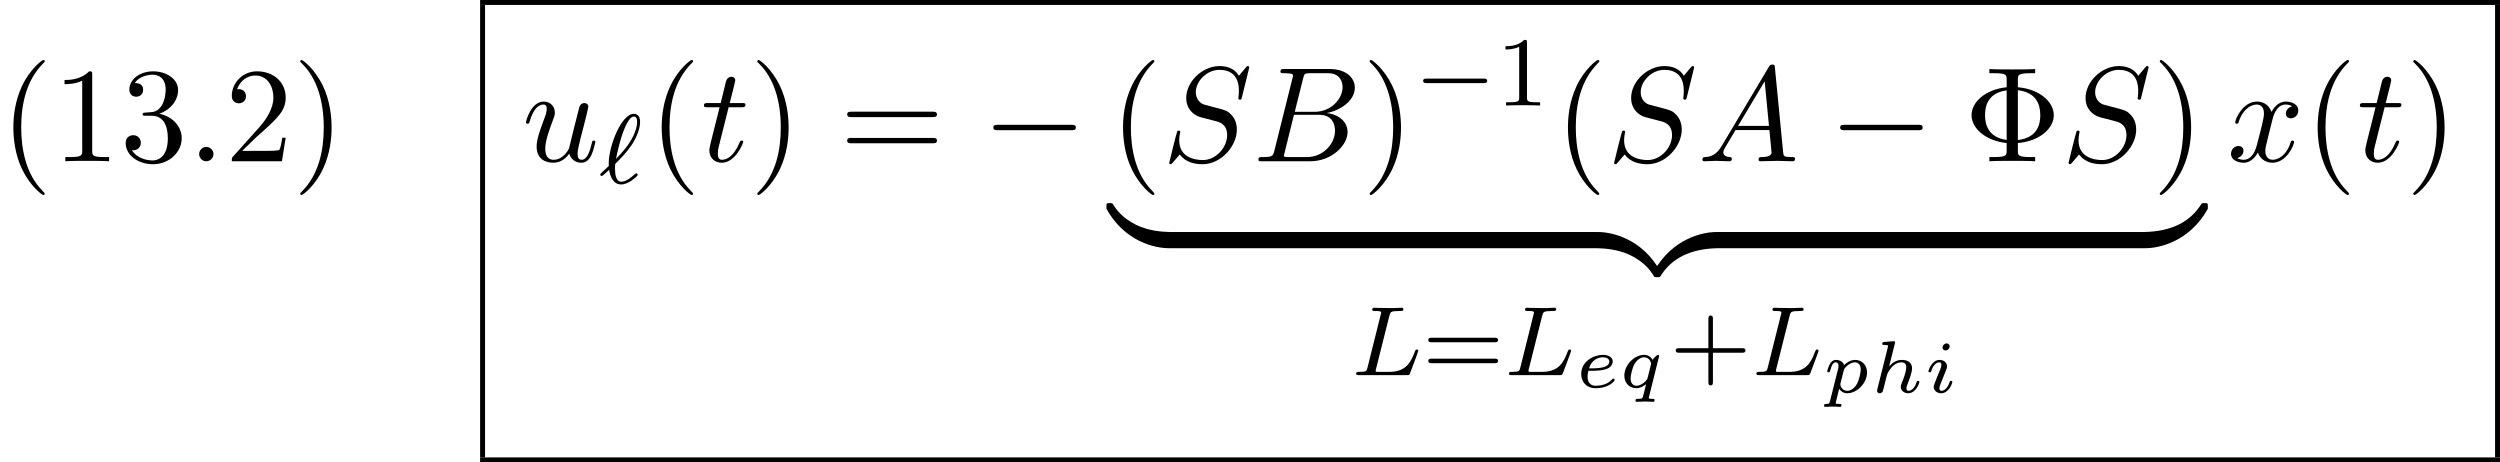 <?xml version='1.0' encoding='UTF-8'?>
<!-- This file was generated by dvisvgm 2.6.3 -->
<svg version='1.1' xmlns='http://www.w3.org/2000/svg' xmlns:xlink='http://www.w3.org/1999/xlink' width='201.974pt' height='37.353pt' viewBox='70.735 57.783 201.974 37.353'>
<defs>
<path id='g0-122' d='M5.018 -1.004C5.018 -1.298 5.018 -1.309 4.789 -1.309C3.676 -1.309 1.222 -0.785 -0.262 1.876V2.051C-0.262 2.324 -0.251 2.335 0 2.335C0.207 2.335 0.218 2.324 0.273 2.247C1.167 0.818 2.673 0.044 4.887 0C5.018 0 5.018 -0.076 5.018 -0.305V-1.004Z'/>
<path id='g0-123' d='M5.171 1.876C3.687 -0.796 1.233 -1.309 0.12 -1.309C-0.109 -1.309 -0.109 -1.298 -0.109 -1.004V-0.305C-0.109 -0.055 -0.109 0 0.044 0C0.709 0.011 1.789 0.098 2.771 0.578C3.949 1.167 4.396 1.855 4.669 2.28C4.702 2.335 4.767 2.335 4.909 2.335C5.16 2.335 5.171 2.324 5.171 2.051V1.876Z'/>
<path id='g0-124' d='M5.018 -1.004C5.018 -1.255 5.018 -1.309 4.865 -1.309C4.2 -1.32 3.12 -1.407 2.138 -1.887C0.96 -2.476 0.513 -3.164 0.24 -3.589C0.207 -3.644 0.142 -3.644 0 -3.644C-0.251 -3.644 -0.262 -3.633 -0.262 -3.36V-3.185C1.222 -0.513 3.676 0 4.789 0C5.018 0 5.018 -0.011 5.018 -0.305V-1.004Z'/>
<path id='g0-125' d='M5.171 -3.36C5.171 -3.633 5.16 -3.644 4.909 -3.644C4.702 -3.644 4.691 -3.633 4.636 -3.556C3.742 -2.127 2.236 -1.353 0.022 -1.309C-0.109 -1.309 -0.109 -1.233 -0.109 -1.004V-0.305C-0.109 -0.011 -0.109 0 0.12 0C1.233 0 3.687 -0.524 5.171 -3.185V-3.36Z'/>
<path id='g6-43' d='M3.475 -1.809H5.818C5.93 -1.809 6.105 -1.809 6.105 -1.993S5.93 -2.176 5.818 -2.176H3.475V-4.527C3.475 -4.639 3.475 -4.814 3.292 -4.814S3.108 -4.639 3.108 -4.527V-2.176H0.757C0.646 -2.176 0.47 -2.176 0.47 -1.993S0.646 -1.809 0.757 -1.809H3.108V0.542C3.108 0.654 3.108 0.829 3.292 0.829S3.475 0.654 3.475 0.542V-1.809Z'/>
<path id='g6-49' d='M2.503 -5.077C2.503 -5.292 2.487 -5.3 2.271 -5.3C1.945 -4.981 1.522 -4.79 0.765 -4.79V-4.527C0.98 -4.527 1.411 -4.527 1.873 -4.742V-0.654C1.873 -0.359 1.849 -0.263 1.092 -0.263H0.813V0C1.14 -0.024 1.825 -0.024 2.184 -0.024S3.236 -0.024 3.563 0V-0.263H3.284C2.527 -0.263 2.503 -0.359 2.503 -0.654V-5.077Z'/>
<path id='g6-61' d='M5.826 -2.654C5.946 -2.654 6.105 -2.654 6.105 -2.837S5.914 -3.021 5.794 -3.021H0.781C0.662 -3.021 0.47 -3.021 0.47 -2.837S0.63 -2.654 0.749 -2.654H5.826ZM5.794 -0.964C5.914 -0.964 6.105 -0.964 6.105 -1.148S5.946 -1.331 5.826 -1.331H0.749C0.63 -1.331 0.47 -1.331 0.47 -1.148S0.662 -0.964 0.781 -0.964H5.794Z'/>
<path id='g1-0' d='M5.571 -1.809C5.699 -1.809 5.874 -1.809 5.874 -1.993S5.699 -2.176 5.571 -2.176H1.004C0.877 -2.176 0.701 -2.176 0.701 -1.993S0.877 -1.809 1.004 -1.809H5.571Z'/>
<path id='g2-0' d='M7.189 -2.509C7.375 -2.509 7.571 -2.509 7.571 -2.727S7.375 -2.945 7.189 -2.945H1.287C1.102 -2.945 0.905 -2.945 0.905 -2.727S1.102 -2.509 1.287 -2.509H7.189Z'/>
<path id='g4-76' d='M3.092 -4.822C3.164 -5.093 3.18 -5.181 3.913 -5.181C4.136 -5.181 4.216 -5.181 4.216 -5.332C4.216 -5.348 4.2 -5.444 4.081 -5.444C3.913 -5.444 3.674 -5.428 3.507 -5.42H2.933C2.104 -5.42 1.913 -5.444 1.857 -5.444C1.825 -5.444 1.698 -5.444 1.698 -5.292C1.698 -5.181 1.801 -5.181 1.929 -5.181C2.192 -5.181 2.423 -5.181 2.423 -5.053C2.423 -5.021 2.415 -5.013 2.391 -4.91L1.323 -0.63C1.251 -0.327 1.235 -0.263 0.646 -0.263C0.494 -0.263 0.399 -0.263 0.399 -0.112C0.399 0 0.502 0 0.638 0H4.487C4.686 0 4.694 -0.008 4.758 -0.159C4.838 -0.383 5.42 -1.881 5.42 -1.961C5.42 -2.032 5.356 -2.072 5.3 -2.072C5.212 -2.072 5.197 -2.016 5.141 -1.897C4.854 -1.156 4.511 -0.263 3.084 -0.263H2.072C2 -0.279 1.977 -0.279 1.977 -0.335C1.977 -0.399 1.993 -0.462 2.008 -0.51L3.092 -4.822Z'/>
<path id='g4-96' d='M1.307 -1.586C1.387 -1.658 1.467 -1.737 1.538 -1.817C2.096 -2.375 2.471 -2.885 2.67 -3.18C3.068 -3.81 3.292 -4.463 3.292 -4.949C3.292 -5.324 3.148 -5.611 2.782 -5.611C1.809 -5.611 0.757 -3.068 0.757 -1.57C0.757 -1.482 0.757 -1.467 0.765 -1.395C0.646 -1.283 0.335 -1.004 0.215 -0.885C0.08 -0.749 0.072 -0.741 0.072 -0.709C0.072 -0.662 0.128 -0.582 0.191 -0.582C0.215 -0.582 0.231 -0.582 0.351 -0.685L0.789 -1.084C0.869 -0.606 1.092 0.096 1.761 0.096C2.064 0.096 2.367 -0.056 2.582 -0.199C2.702 -0.287 3.1 -0.582 3.1 -0.669C3.1 -0.717 3.061 -0.805 2.981 -0.805C2.941 -0.805 2.917 -0.781 2.853 -0.725C2.527 -0.43 2.144 -0.128 1.777 -0.128C1.347 -0.128 1.267 -0.685 1.267 -1.188C1.267 -1.243 1.267 -1.387 1.283 -1.546L1.307 -1.586ZM1.347 -1.969C1.427 -2.423 1.698 -3.571 1.953 -4.216C2.048 -4.463 2.407 -5.388 2.782 -5.388C2.973 -5.388 3.053 -5.236 3.053 -4.973C3.053 -4.878 3.053 -4.216 2.423 -3.26C2 -2.614 1.395 -2.016 1.347 -1.969Z'/>
<path id='g5-58' d='M2.095 -0.578C2.095 -0.895 1.833 -1.156 1.516 -1.156S0.938 -0.895 0.938 -0.578S1.2 0 1.516 0S2.095 -0.262 2.095 -0.578Z'/>
<path id='g5-65' d='M1.953 -1.255C1.516 -0.524 1.091 -0.371 0.611 -0.338C0.48 -0.327 0.382 -0.327 0.382 -0.12C0.382 -0.055 0.436 0 0.524 0C0.818 0 1.156 -0.033 1.462 -0.033C1.822 -0.033 2.204 0 2.553 0C2.618 0 2.76 0 2.76 -0.207C2.76 -0.327 2.662 -0.338 2.585 -0.338C2.335 -0.36 2.073 -0.447 2.073 -0.72C2.073 -0.851 2.138 -0.971 2.225 -1.124L3.055 -2.52H5.793C5.815 -2.291 5.967 -0.807 5.967 -0.698C5.967 -0.371 5.4 -0.338 5.182 -0.338C5.029 -0.338 4.92 -0.338 4.92 -0.12C4.92 0 5.051 0 5.073 0C5.52 0 5.989 -0.033 6.436 -0.033C6.709 -0.033 7.396 0 7.669 0C7.735 0 7.865 0 7.865 -0.218C7.865 -0.338 7.756 -0.338 7.615 -0.338C6.938 -0.338 6.938 -0.415 6.905 -0.731L6.24 -7.549C6.218 -7.767 6.218 -7.811 6.033 -7.811C5.858 -7.811 5.815 -7.735 5.749 -7.625L1.953 -1.255ZM3.262 -2.858L5.411 -6.458L5.76 -2.858H3.262Z'/>
<path id='g5-66' d='M1.745 -0.851C1.636 -0.425 1.615 -0.338 0.753 -0.338C0.567 -0.338 0.458 -0.338 0.458 -0.12C0.458 0 0.556 0 0.753 0H4.647C6.371 0 7.658 -1.287 7.658 -2.356C7.658 -3.142 7.025 -3.775 5.967 -3.895C7.102 -4.102 8.247 -4.909 8.247 -5.945C8.247 -6.753 7.527 -7.451 6.218 -7.451H2.553C2.345 -7.451 2.236 -7.451 2.236 -7.233C2.236 -7.113 2.335 -7.113 2.542 -7.113C2.564 -7.113 2.771 -7.113 2.956 -7.091C3.153 -7.069 3.251 -7.058 3.251 -6.916C3.251 -6.873 3.24 -6.84 3.207 -6.709L1.745 -0.851ZM3.393 -3.993L4.069 -6.698C4.167 -7.08 4.189 -7.113 4.658 -7.113H6.065C7.025 -7.113 7.255 -6.469 7.255 -5.989C7.255 -5.029 6.316 -3.993 4.985 -3.993H3.393ZM2.902 -0.338C2.749 -0.338 2.727 -0.338 2.662 -0.349C2.553 -0.36 2.52 -0.371 2.52 -0.458C2.52 -0.491 2.52 -0.513 2.575 -0.709L3.327 -3.753H5.389C6.436 -3.753 6.644 -2.945 6.644 -2.476C6.644 -1.396 5.673 -0.338 4.385 -0.338H2.902Z'/>
<path id='g5-83' d='M7.036 -7.582C7.036 -7.615 7.015 -7.691 6.916 -7.691C6.862 -7.691 6.851 -7.68 6.72 -7.527L6.196 -6.905C5.913 -7.418 5.345 -7.691 4.636 -7.691C3.251 -7.691 1.942 -6.436 1.942 -5.116C1.942 -4.233 2.52 -3.731 3.076 -3.567L4.244 -3.262C4.647 -3.164 5.247 -3 5.247 -2.105C5.247 -1.124 4.353 -0.098 3.284 -0.098C2.585 -0.098 1.375 -0.338 1.375 -1.691C1.375 -1.953 1.429 -2.215 1.44 -2.28C1.451 -2.324 1.462 -2.335 1.462 -2.356C1.462 -2.465 1.385 -2.476 1.331 -2.476S1.255 -2.465 1.222 -2.433C1.178 -2.389 0.567 0.098 0.567 0.131C0.567 0.196 0.622 0.24 0.687 0.24C0.742 0.24 0.753 0.229 0.884 0.076L1.418 -0.545C1.887 0.087 2.629 0.24 3.262 0.24C4.745 0.24 6.033 -1.211 6.033 -2.564C6.033 -3.316 5.662 -3.687 5.498 -3.84C5.247 -4.091 5.084 -4.135 4.113 -4.385C3.873 -4.451 3.48 -4.56 3.382 -4.582C3.087 -4.68 2.716 -4.996 2.716 -5.575C2.716 -6.458 3.589 -7.385 4.625 -7.385C5.531 -7.385 6.196 -6.916 6.196 -5.695C6.196 -5.345 6.153 -5.149 6.153 -5.084C6.153 -5.073 6.153 -4.975 6.284 -4.975C6.393 -4.975 6.404 -5.007 6.447 -5.193L7.036 -7.582Z'/>
<path id='g5-116' d='M2.247 -4.364H3.273C3.491 -4.364 3.6 -4.364 3.6 -4.582C3.6 -4.702 3.491 -4.702 3.295 -4.702H2.335C2.727 -6.251 2.782 -6.469 2.782 -6.535C2.782 -6.72 2.651 -6.829 2.465 -6.829C2.433 -6.829 2.127 -6.818 2.029 -6.436L1.604 -4.702H0.578C0.36 -4.702 0.251 -4.702 0.251 -4.495C0.251 -4.364 0.338 -4.364 0.556 -4.364H1.516C0.731 -1.265 0.687 -1.08 0.687 -0.884C0.687 -0.295 1.102 0.12 1.691 0.12C2.804 0.12 3.425 -1.473 3.425 -1.56C3.425 -1.669 3.338 -1.669 3.295 -1.669C3.196 -1.669 3.185 -1.636 3.131 -1.516C2.662 -0.382 2.084 -0.12 1.713 -0.12C1.484 -0.12 1.375 -0.262 1.375 -0.622C1.375 -0.884 1.396 -0.96 1.44 -1.145L2.247 -4.364Z'/>
<path id='g5-117' d='M3.818 -0.611C3.938 -0.164 4.32 0.12 4.789 0.12C5.171 0.12 5.422 -0.131 5.596 -0.48C5.782 -0.873 5.924 -1.538 5.924 -1.56C5.924 -1.669 5.825 -1.669 5.793 -1.669C5.684 -1.669 5.673 -1.625 5.64 -1.473C5.487 -0.862 5.28 -0.12 4.822 -0.12C4.593 -0.12 4.484 -0.262 4.484 -0.622C4.484 -0.862 4.615 -1.375 4.702 -1.756L5.007 -2.935C5.04 -3.098 5.149 -3.513 5.193 -3.676C5.247 -3.927 5.356 -4.342 5.356 -4.407C5.356 -4.604 5.204 -4.702 5.04 -4.702C4.985 -4.702 4.702 -4.691 4.615 -4.32C4.407 -3.524 3.927 -1.615 3.796 -1.036C3.785 -0.993 3.349 -0.12 2.553 -0.12C1.985 -0.12 1.876 -0.611 1.876 -1.015C1.876 -1.625 2.182 -2.487 2.465 -3.24C2.596 -3.567 2.651 -3.72 2.651 -3.927C2.651 -4.418 2.302 -4.822 1.756 -4.822C0.72 -4.822 0.316 -3.24 0.316 -3.142C0.316 -3.033 0.425 -3.033 0.447 -3.033C0.556 -3.033 0.567 -3.055 0.622 -3.229C0.895 -4.178 1.309 -4.582 1.724 -4.582C1.822 -4.582 1.996 -4.571 1.996 -4.222C1.996 -3.96 1.876 -3.644 1.811 -3.48C1.407 -2.4 1.178 -1.724 1.178 -1.189C1.178 -0.153 1.931 0.12 2.52 0.12C3.24 0.12 3.633 -0.371 3.818 -0.611Z'/>
<path id='g5-120' d='M3.644 -3.295C3.709 -3.578 3.96 -4.582 4.724 -4.582C4.778 -4.582 5.04 -4.582 5.269 -4.44C4.964 -4.385 4.745 -4.113 4.745 -3.851C4.745 -3.676 4.865 -3.469 5.16 -3.469C5.4 -3.469 5.749 -3.665 5.749 -4.102C5.749 -4.669 5.105 -4.822 4.735 -4.822C4.102 -4.822 3.72 -4.244 3.589 -3.993C3.316 -4.713 2.727 -4.822 2.411 -4.822C1.276 -4.822 0.655 -3.415 0.655 -3.142C0.655 -3.033 0.764 -3.033 0.785 -3.033C0.873 -3.033 0.905 -3.055 0.927 -3.153C1.298 -4.309 2.018 -4.582 2.389 -4.582C2.596 -4.582 2.978 -4.484 2.978 -3.851C2.978 -3.513 2.793 -2.782 2.389 -1.255C2.215 -0.578 1.833 -0.12 1.353 -0.12C1.287 -0.12 1.036 -0.12 0.807 -0.262C1.08 -0.316 1.32 -0.545 1.32 -0.851C1.32 -1.145 1.08 -1.233 0.916 -1.233C0.589 -1.233 0.316 -0.949 0.316 -0.6C0.316 -0.098 0.862 0.12 1.342 0.12C2.062 0.12 2.455 -0.644 2.487 -0.709C2.618 -0.305 3.011 0.12 3.665 0.12C4.789 0.12 5.411 -1.287 5.411 -1.56C5.411 -1.669 5.313 -1.669 5.28 -1.669C5.182 -1.669 5.16 -1.625 5.138 -1.549C4.778 -0.382 4.036 -0.12 3.687 -0.12C3.262 -0.12 3.087 -0.469 3.087 -0.84C3.087 -1.08 3.153 -1.32 3.273 -1.8L3.644 -3.295Z'/>
<path id='g3-101' d='M1.321 -1.345C1.716 -1.345 2.17 -1.375 2.481 -1.476C3.001 -1.65 3.025 -2.014 3.025 -2.104C3.025 -2.397 2.738 -2.636 2.23 -2.636C1.494 -2.636 0.478 -2.11 0.478 -1.088C0.478 -0.454 0.891 0.06 1.638 0.06C2.75 0.06 3.186 -0.532 3.186 -0.604C3.186 -0.658 3.12 -0.723 3.072 -0.723C3.043 -0.723 3.037 -0.717 2.947 -0.628C2.588 -0.221 1.979 -0.137 1.65 -0.137C1.166 -0.137 0.992 -0.484 0.992 -0.867C0.992 -0.915 0.998 -1.112 1.058 -1.345H1.321ZM1.112 -1.542C1.309 -2.248 1.895 -2.439 2.23 -2.439C2.511 -2.439 2.75 -2.313 2.75 -2.098C2.75 -1.542 1.751 -1.542 1.112 -1.542Z'/>
<path id='g3-104' d='M1.991 -3.969C1.997 -3.993 2.008 -4.029 2.008 -4.059C2.008 -4.154 1.889 -4.148 1.817 -4.142L1.148 -4.089C1.046 -4.083 0.968 -4.077 0.968 -3.939C0.968 -3.844 1.046 -3.844 1.136 -3.844C1.315 -3.844 1.357 -3.832 1.435 -3.802C1.435 -3.73 1.435 -3.718 1.411 -3.622L0.574 -0.281C0.55 -0.185 0.55 -0.155 0.55 -0.143C0.55 0.006 0.669 0.06 0.759 0.06C0.819 0.06 0.927 0.036 1.004 -0.078C1.022 -0.12 1.076 -0.317 1.106 -0.442C1.136 -0.556 1.201 -0.831 1.237 -0.98C1.279 -1.136 1.309 -1.243 1.339 -1.381C1.363 -1.47 1.393 -1.578 1.56 -1.823C1.757 -2.11 2.068 -2.439 2.529 -2.439C2.905 -2.439 2.905 -2.128 2.905 -2.02C2.905 -1.668 2.654 -1.034 2.54 -0.759C2.505 -0.658 2.463 -0.562 2.463 -0.46C2.463 -0.155 2.738 0.06 3.067 0.06C3.67 0.06 3.969 -0.729 3.969 -0.861C3.969 -0.873 3.963 -0.944 3.856 -0.944C3.772 -0.944 3.766 -0.915 3.73 -0.801C3.634 -0.49 3.389 -0.137 3.084 -0.137C2.971 -0.137 2.923 -0.227 2.923 -0.353C2.923 -0.472 2.965 -0.574 3.019 -0.699C3.108 -0.933 3.377 -1.608 3.377 -1.943C3.377 -2.415 3.037 -2.636 2.552 -2.636C2.08 -2.636 1.763 -2.379 1.524 -2.11L1.991 -3.969Z'/>
<path id='g3-105' d='M2.08 -3.73C2.08 -3.873 1.973 -3.969 1.835 -3.969C1.674 -3.969 1.5 -3.814 1.5 -3.64C1.5 -3.491 1.608 -3.401 1.739 -3.401C1.931 -3.401 2.08 -3.581 2.08 -3.73ZM1.722 -1.644C1.745 -1.704 1.799 -1.847 1.823 -1.901C1.841 -1.955 1.865 -2.014 1.865 -2.116C1.865 -2.451 1.566 -2.636 1.267 -2.636C0.658 -2.636 0.365 -1.847 0.365 -1.716C0.365 -1.686 0.389 -1.632 0.472 -1.632S0.574 -1.668 0.592 -1.722C0.759 -2.301 1.076 -2.439 1.243 -2.439C1.363 -2.439 1.405 -2.361 1.405 -2.224C1.405 -2.104 1.369 -2.014 1.357 -1.973L1.046 -1.207C0.974 -1.034 0.974 -1.022 0.897 -0.819C0.819 -0.64 0.789 -0.562 0.789 -0.46C0.789 -0.155 1.064 0.06 1.393 0.06C1.997 0.06 2.295 -0.729 2.295 -0.861C2.295 -0.873 2.289 -0.944 2.182 -0.944C2.098 -0.944 2.092 -0.915 2.056 -0.801C1.961 -0.496 1.716 -0.137 1.411 -0.137C1.303 -0.137 1.249 -0.209 1.249 -0.353C1.249 -0.472 1.285 -0.562 1.363 -0.747L1.722 -1.644Z'/>
<path id='g3-112' d='M0.58 0.723C0.538 0.879 0.532 0.921 0.275 0.921C0.197 0.921 0.161 0.921 0.137 0.956C0.126 0.98 0.102 1.058 0.102 1.076C0.108 1.094 0.114 1.16 0.197 1.16C0.365 1.16 0.562 1.136 0.735 1.136C0.843 1.136 0.956 1.142 1.064 1.142C1.166 1.142 1.285 1.16 1.387 1.16C1.423 1.16 1.465 1.16 1.488 1.118C1.5 1.1 1.524 1.028 1.524 1.004C1.506 0.921 1.447 0.921 1.345 0.921C1.201 0.921 1.046 0.921 1.046 0.849C1.046 0.819 1.088 0.664 1.112 0.574L1.327 -0.299C1.47 -0.084 1.692 0.06 1.985 0.06C2.774 0.06 3.581 -0.765 3.581 -1.62C3.581 -2.242 3.144 -2.636 2.618 -2.636C2.134 -2.636 1.757 -2.248 1.728 -2.212C1.62 -2.564 1.249 -2.636 1.076 -2.636C0.801 -2.636 0.658 -2.439 0.58 -2.307C0.436 -2.056 0.365 -1.745 0.365 -1.722C0.365 -1.656 0.418 -1.632 0.472 -1.632C0.568 -1.632 0.574 -1.674 0.604 -1.769C0.729 -2.266 0.873 -2.439 1.058 -2.439C1.273 -2.439 1.273 -2.194 1.273 -2.134C1.273 -2.032 1.267 -2.014 1.255 -1.961L0.58 0.723ZM1.704 -1.799C1.733 -1.901 1.733 -1.913 1.841 -2.032C2.032 -2.248 2.319 -2.439 2.6 -2.439C2.887 -2.439 3.072 -2.218 3.072 -1.853C3.072 -1.65 2.953 -0.986 2.72 -0.622C2.517 -0.311 2.236 -0.137 1.985 -0.137C1.536 -0.137 1.417 -0.604 1.417 -0.652C1.417 -0.681 1.429 -0.717 1.435 -0.741L1.704 -1.799Z'/>
<path id='g3-113' d='M3.258 -2.552C3.258 -2.564 3.24 -2.636 3.168 -2.636S2.839 -2.415 2.726 -2.236C2.648 -2.373 2.439 -2.636 2.038 -2.636C1.261 -2.636 0.442 -1.829 0.442 -0.956C0.442 -0.305 0.903 0.06 1.405 0.06C1.698 0.06 1.973 -0.078 2.2 -0.269C2.194 -0.245 2.008 0.496 1.985 0.604C1.907 0.909 1.907 0.915 1.518 0.921C1.429 0.921 1.345 0.921 1.345 1.07C1.345 1.124 1.387 1.16 1.441 1.16C1.584 1.16 1.943 1.136 2.086 1.136C2.194 1.136 2.301 1.142 2.415 1.142C2.523 1.142 2.648 1.16 2.756 1.16C2.792 1.16 2.887 1.16 2.887 1.01C2.887 0.921 2.809 0.921 2.714 0.921C2.57 0.921 2.415 0.921 2.415 0.849C2.415 0.837 2.415 0.825 2.445 0.717L3.258 -2.552ZM2.325 -0.783C2.295 -0.675 2.295 -0.664 2.194 -0.55C1.961 -0.287 1.662 -0.137 1.429 -0.137C1.136 -0.137 0.95 -0.359 0.95 -0.723C0.95 -0.986 1.088 -1.59 1.267 -1.895C1.488 -2.277 1.805 -2.439 2.038 -2.439C2.499 -2.439 2.606 -1.967 2.606 -1.919L2.588 -1.835L2.325 -0.783Z'/>
<path id='g7-8' d='M4.353 -1.473C6.044 -1.604 7.255 -2.618 7.255 -3.72C7.255 -4.855 6.011 -5.847 4.353 -5.978V-6.589C4.353 -6.96 4.353 -7.113 5.389 -7.113H5.749V-7.451C5.356 -7.418 4.353 -7.418 3.905 -7.418S2.444 -7.418 2.051 -7.451V-7.113H2.411C3.447 -7.113 3.447 -6.971 3.447 -6.589V-5.978C1.778 -5.815 0.611 -4.811 0.611 -3.731C0.611 -2.607 1.822 -1.636 3.447 -1.473V-0.862C3.447 -0.491 3.447 -0.338 2.411 -0.338H2.051V0C2.444 -0.033 3.447 -0.033 3.895 -0.033S5.356 -0.033 5.749 0V-0.338H5.389C4.353 -0.338 4.353 -0.48 4.353 -0.862V-1.473ZM3.447 -1.724C1.898 -1.931 1.702 -3.044 1.702 -3.72C1.702 -4.287 1.811 -5.509 3.447 -5.727V-1.724ZM4.353 -5.738C5.858 -5.564 6.164 -4.56 6.164 -3.731C6.164 -3.076 6 -1.909 4.353 -1.713V-5.738Z'/>
<path id='g7-40' d='M3.611 2.618C3.611 2.585 3.611 2.564 3.425 2.378C2.062 1.004 1.713 -1.058 1.713 -2.727C1.713 -4.625 2.127 -6.524 3.469 -7.887C3.611 -8.018 3.611 -8.04 3.611 -8.073C3.611 -8.149 3.567 -8.182 3.502 -8.182C3.393 -8.182 2.411 -7.44 1.767 -6.055C1.211 -4.855 1.08 -3.644 1.08 -2.727C1.08 -1.876 1.2 -0.556 1.8 0.676C2.455 2.018 3.393 2.727 3.502 2.727C3.567 2.727 3.611 2.695 3.611 2.618Z'/>
<path id='g7-41' d='M3.153 -2.727C3.153 -3.578 3.033 -4.898 2.433 -6.131C1.778 -7.473 0.84 -8.182 0.731 -8.182C0.665 -8.182 0.622 -8.138 0.622 -8.073C0.622 -8.04 0.622 -8.018 0.829 -7.822C1.898 -6.742 2.52 -5.007 2.52 -2.727C2.52 -0.862 2.116 1.058 0.764 2.433C0.622 2.564 0.622 2.585 0.622 2.618C0.622 2.684 0.665 2.727 0.731 2.727C0.84 2.727 1.822 1.985 2.465 0.6C3.022 -0.6 3.153 -1.811 3.153 -2.727Z'/>
<path id='g7-49' d='M3.207 -6.982C3.207 -7.244 3.207 -7.265 2.956 -7.265C2.28 -6.567 1.32 -6.567 0.971 -6.567V-6.229C1.189 -6.229 1.833 -6.229 2.4 -6.513V-0.862C2.4 -0.469 2.367 -0.338 1.385 -0.338H1.036V0C1.418 -0.033 2.367 -0.033 2.804 -0.033S4.189 -0.033 4.571 0V-0.338H4.222C3.24 -0.338 3.207 -0.458 3.207 -0.862V-6.982Z'/>
<path id='g7-50' d='M1.385 -0.84L2.542 -1.964C4.244 -3.469 4.898 -4.058 4.898 -5.149C4.898 -6.393 3.916 -7.265 2.585 -7.265C1.353 -7.265 0.545 -6.262 0.545 -5.291C0.545 -4.68 1.091 -4.68 1.124 -4.68C1.309 -4.68 1.691 -4.811 1.691 -5.258C1.691 -5.542 1.495 -5.825 1.113 -5.825C1.025 -5.825 1.004 -5.825 0.971 -5.815C1.222 -6.524 1.811 -6.927 2.444 -6.927C3.436 -6.927 3.905 -6.044 3.905 -5.149C3.905 -4.276 3.36 -3.415 2.76 -2.738L0.665 -0.404C0.545 -0.284 0.545 -0.262 0.545 0H4.593L4.898 -1.898H4.625C4.571 -1.571 4.495 -1.091 4.385 -0.927C4.309 -0.84 3.589 -0.84 3.349 -0.84H1.385Z'/>
<path id='g7-51' d='M3.164 -3.84C4.058 -4.135 4.691 -4.898 4.691 -5.76C4.691 -6.655 3.731 -7.265 2.684 -7.265C1.582 -7.265 0.753 -6.611 0.753 -5.782C0.753 -5.422 0.993 -5.215 1.309 -5.215C1.647 -5.215 1.865 -5.455 1.865 -5.771C1.865 -6.316 1.353 -6.316 1.189 -6.316C1.527 -6.851 2.247 -6.993 2.64 -6.993C3.087 -6.993 3.687 -6.753 3.687 -5.771C3.687 -5.64 3.665 -5.007 3.382 -4.527C3.055 -4.004 2.684 -3.971 2.411 -3.96C2.324 -3.949 2.062 -3.927 1.985 -3.927C1.898 -3.916 1.822 -3.905 1.822 -3.796C1.822 -3.676 1.898 -3.676 2.084 -3.676H2.564C3.458 -3.676 3.862 -2.935 3.862 -1.865C3.862 -0.382 3.109 -0.065 2.629 -0.065C2.16 -0.065 1.342 -0.251 0.96 -0.895C1.342 -0.84 1.68 -1.08 1.68 -1.495C1.68 -1.887 1.385 -2.105 1.069 -2.105C0.807 -2.105 0.458 -1.953 0.458 -1.473C0.458 -0.48 1.473 0.24 2.662 0.24C3.993 0.24 4.985 -0.753 4.985 -1.865C4.985 -2.76 4.298 -3.611 3.164 -3.84Z'/>
<path id='g7-61' d='M7.495 -3.567C7.658 -3.567 7.865 -3.567 7.865 -3.785S7.658 -4.004 7.505 -4.004H0.971C0.818 -4.004 0.611 -4.004 0.611 -3.785S0.818 -3.567 0.982 -3.567H7.495ZM7.505 -1.451C7.658 -1.451 7.865 -1.451 7.865 -1.669S7.658 -1.887 7.495 -1.887H0.982C0.818 -1.887 0.611 -1.887 0.611 -1.669S0.818 -1.451 0.971 -1.451H7.505Z'/>
</defs>
<g id='page1'>
<use x='70.735' y='70.811' xlink:href='#g7-40'/>
<use x='74.977' y='70.811' xlink:href='#g7-49'/>
<use x='80.432' y='70.811' xlink:href='#g7-51'/>
<use x='85.886' y='70.811' xlink:href='#g5-58'/>
<use x='88.917' y='70.811' xlink:href='#g7-50'/>
<use x='94.371' y='70.811' xlink:href='#g7-41'/>
<rect x='109.523' y='57.783' height='0.399' width='163.186'/>
<rect x='109.523' y='58.182' height='36.556' width='0.399'/>
<use x='112.91' y='70.811' xlink:href='#g5-117'/>
<use x='119.155' y='72.588' xlink:href='#g4-96'/>
<use x='123.112' y='70.811' xlink:href='#g7-40'/>
<use x='127.355' y='70.811' xlink:href='#g5-116'/>
<use x='131.294' y='70.811' xlink:href='#g7-41'/>
<use x='138.567' y='70.811' xlink:href='#g7-61'/>
<use x='150.082' y='70.811' xlink:href='#g2-0'/>
<use x='160.385' y='70.811' xlink:href='#g7-40'/>
<use x='164.628' y='70.811' xlink:href='#g5-83'/>
<use x='171.946' y='70.811' xlink:href='#g5-66'/>
<use x='180.768' y='70.811' xlink:href='#g7-41'/>
<use x='185.01' y='66.307' xlink:href='#g1-0'/>
<use x='191.597' y='66.307' xlink:href='#g6-49'/>
<use x='196.329' y='70.811' xlink:href='#g7-40'/>
<use x='200.571' y='70.811' xlink:href='#g5-83'/>
<use x='207.89' y='70.811' xlink:href='#g5-65'/>
<use x='218.496' y='70.811' xlink:href='#g2-0'/>
<use x='229.405' y='70.811' xlink:href='#g7-8'/>
<use x='237.284' y='70.811' xlink:href='#g5-83'/>
<use x='244.602' y='70.811' xlink:href='#g7-41'/>
<use x='160.385' y='77.836' xlink:href='#g0-124'/>
<rect x='165.294' y='76.527' height='1.309' width='34.411'/>
<use x='199.705' y='77.836' xlink:href='#g0-123'/>
<use x='204.615' y='77.836' xlink:href='#g0-122'/>
<rect x='209.524' y='76.527' height='1.309' width='34.411'/>
<use x='243.935' y='77.836' xlink:href='#g0-125'/>
<use x='179.897' y='88.089' xlink:href='#g4-76'/>
<use x='185.656' y='88.089' xlink:href='#g6-61'/>
<use x='192.243' y='88.089' xlink:href='#g4-76'/>
<use x='198.002' y='89.086' xlink:href='#g3-101'/>
<use x='201.522' y='89.086' xlink:href='#g3-113'/>
<use x='205.647' y='88.089' xlink:href='#g6-43'/>
<use x='212.233' y='88.089' xlink:href='#g4-76'/>
<use x='217.992' y='89.495' xlink:href='#g3-112'/>
<use x='221.833' y='89.495' xlink:href='#g3-104'/>
<use x='226.17' y='89.495' xlink:href='#g3-105'/>
<use x='250.662' y='70.811' xlink:href='#g5-120'/>
<use x='256.897' y='70.811' xlink:href='#g7-40'/>
<use x='261.14' y='70.811' xlink:href='#g5-116'/>
<use x='265.079' y='70.811' xlink:href='#g7-41'/>
<rect x='272.31' y='58.182' height='36.556' width='0.399'/>
<rect x='109.523' y='94.737' height='0.399' width='163.186'/>
</g>
</svg><!--Rendered by QuickLaTeX.com-->